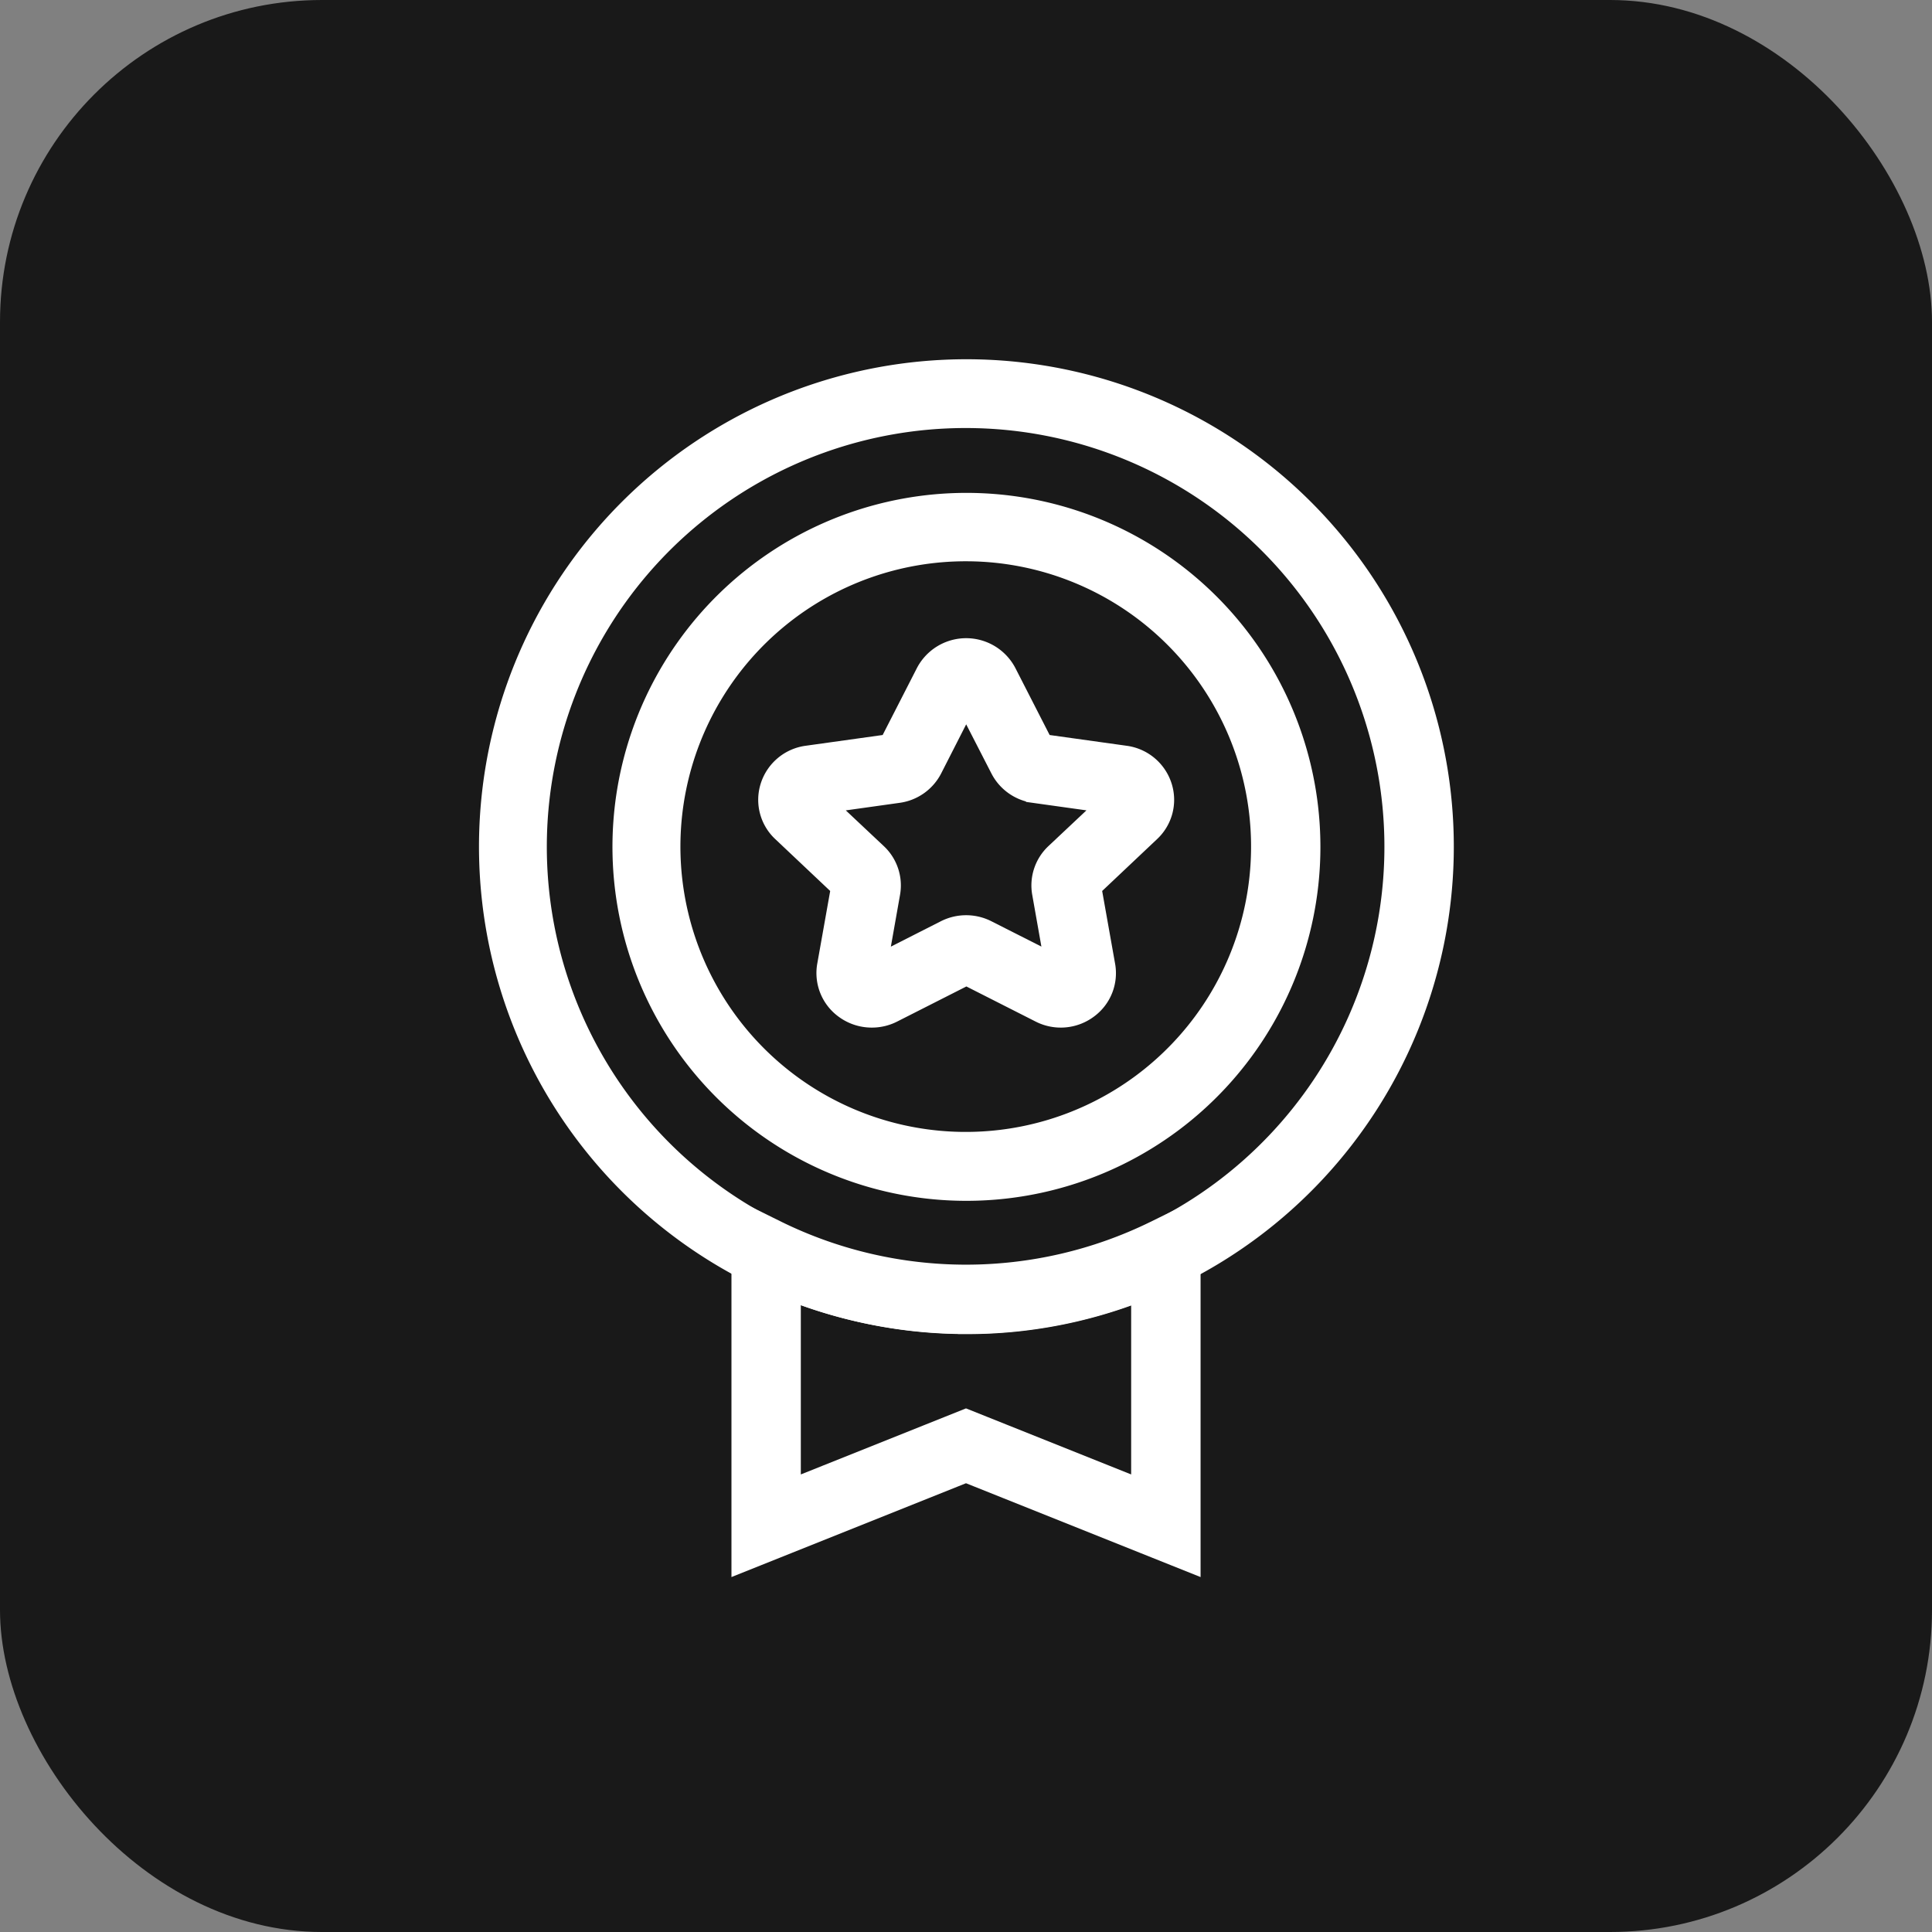 <svg xmlns="http://www.w3.org/2000/svg" width="60" height="60" viewBox="0 0 60 60"><rect x="0" y="0" width="60" height="60" fill="#808080" stroke="none"/><g transform="translate(-1182 -716)"><rect width="60" height="60" rx="10" transform="translate(1182 716)" fill="#191919"/><g transform="translate(1029.104 667.298)"><path d="M423.261,323.54a1.482,1.482,0,0,1-.881-.293,1.427,1.427,0,0,1-.561-1.4l.425-2.389-1.8-1.7a1.42,1.42,0,0,1-.388-1.473,1.451,1.451,0,0,1,1.191-1l2.52-.352,1.122-2.193a1.474,1.474,0,0,1,2.615,0l1.122,2.193,2.52.352h0a1.451,1.451,0,0,1,1.193,1,1.42,1.42,0,0,1-.388,1.473l-1.8,1.7.425,2.389h0a1.423,1.423,0,0,1-.559,1.4,1.472,1.472,0,0,1-1.553.131l-2.26-1.146-2.26,1.146a1.478,1.478,0,0,1-.672.162Zm-1.353-6.671,1.557,1.464v0a1.423,1.423,0,0,1,.432,1.292l-.372,2.1,2-1.015h0a1.486,1.486,0,0,1,1.342,0l2,1.013-.372-2.1h0a1.425,1.425,0,0,1,.432-1.291l1.557-1.464-2.18-.305a1.462,1.462,0,0,1-1.1-.779l-1.007-1.961-1,1.962a1.46,1.46,0,0,1-1.1.777Z" transform="translate(-243.296 -243.175)" fill="#fff" stroke="#fff" stroke-width="0.5"/><path d="M182.9,89.883a14.887,14.887,0,1,1,6.572-1.525,14.734,14.734,0,0,1-6.572,1.526Zm0-28.138a13.256,13.256,0,1,0,9.358,3.883,13.244,13.244,0,0,0-9.358-3.883Z" transform="translate(0)" fill="#fff" stroke="#fff" stroke-width="0.5"/><path d="M410.069,830.608l-7.035-2.814L396,830.608V819.58l1.194.59v0a13.26,13.26,0,0,0,11.68,0l1.195-.588Zm-7.035-4.6,5.379,2.151v-5.984a14.983,14.983,0,0,1-10.759,0v5.984Z" transform="translate(-220.138 -733.298)" fill="#fff" stroke="#fff" stroke-width="0.5"/><path d="M298.757,201.561a10.743,10.743,0,1,1,4.748-1.1,10.757,10.757,0,0,1-4.748,1.1Zm0-19.862a9.111,9.111,0,1,0,6.434,2.669,9.1,9.1,0,0,0-6.434-2.669Z" transform="translate(-115.86 -115.816)" fill="#fff" stroke="#fff" stroke-width="0.5"/></g></g></svg>